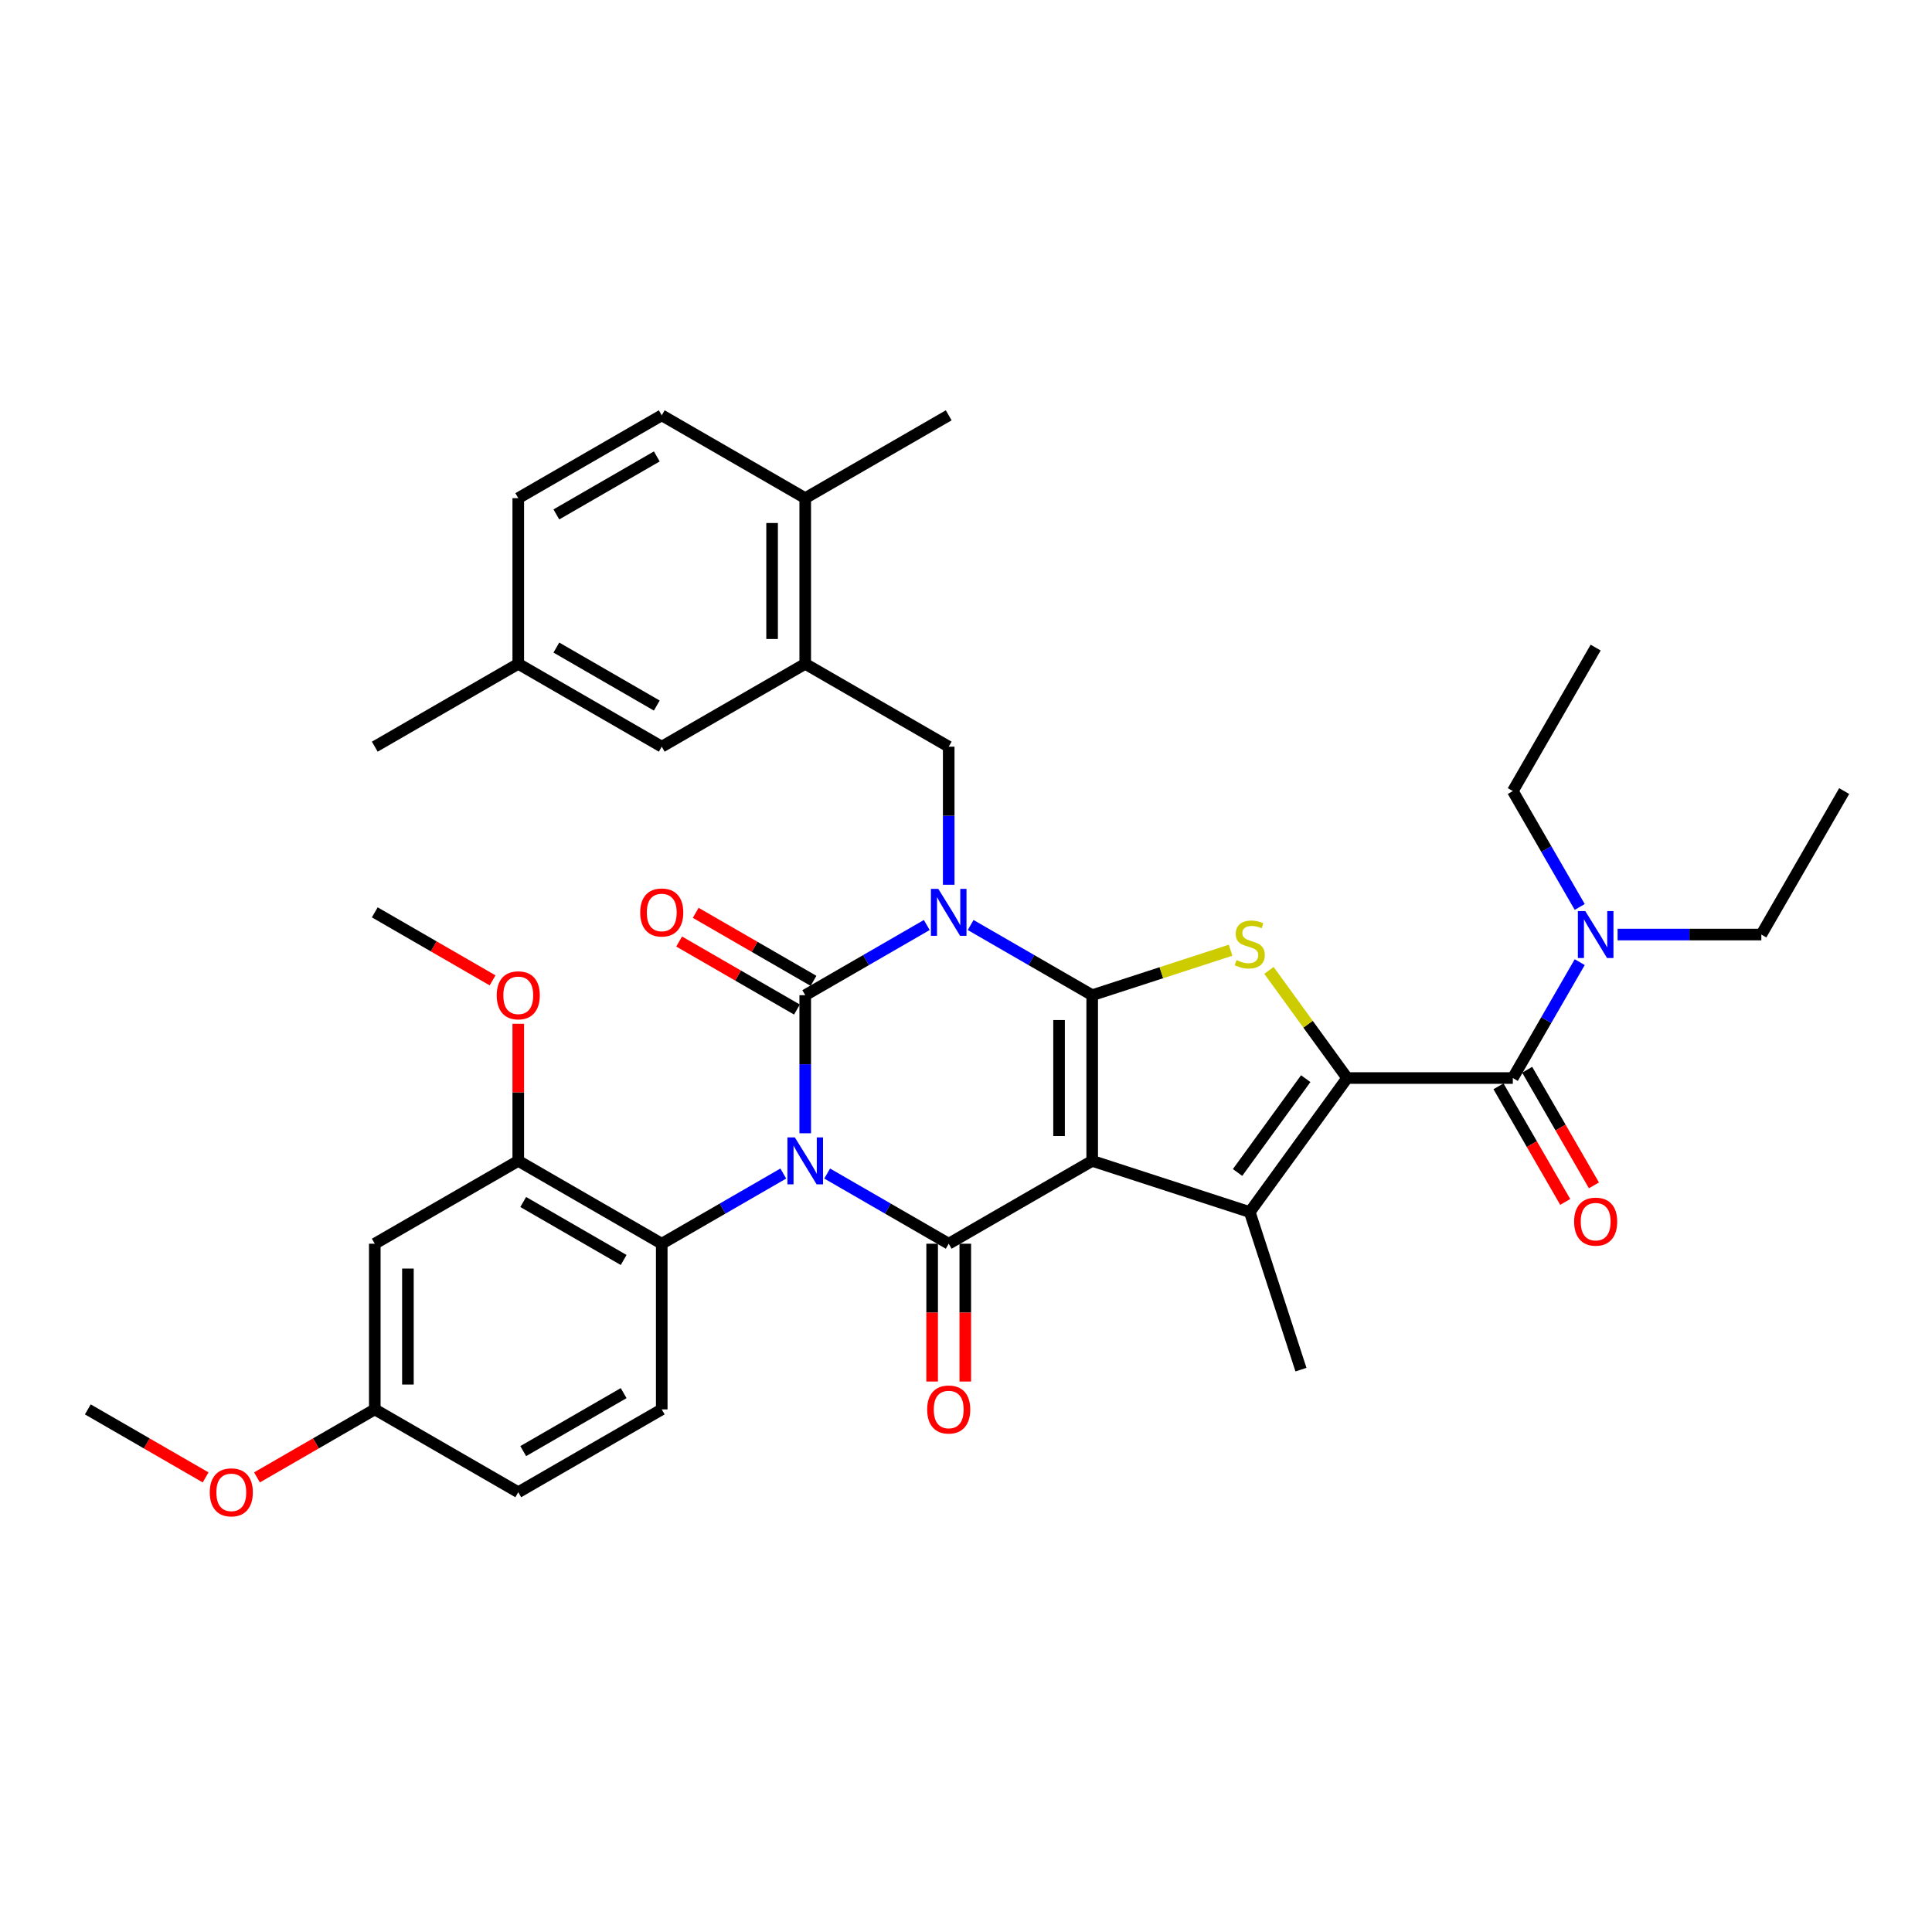 <?xml version='1.0' encoding='iso-8859-1'?>
<svg version='1.1' baseProfile='full'
              xmlns='http://www.w3.org/2000/svg'
                      xmlns:rdkit='http://www.rdkit.org/xml'
                      xmlns:xlink='http://www.w3.org/1999/xlink'
                  xml:space='preserve'
width='1000px' height='1000px' viewBox='0 0 1000 1000'>
<!-- END OF HEADER -->
<rect style='opacity:1.0;fill:#FFFFFF;stroke:none' width='1000' height='1000' x='0' y='0'> </rect>
<path class='bond-2' d='M 502.405,478.788 L 533.861,496.949' style='fill:none;fill-rule:evenodd;stroke:#0000FF;stroke-width:6px;stroke-linecap:butt;stroke-linejoin:miter;stroke-opacity:1' />
<path class='bond-2' d='M 533.861,496.949 L 565.317,515.11' style='fill:none;fill-rule:evenodd;stroke:#000000;stroke-width:6px;stroke-linecap:butt;stroke-linejoin:miter;stroke-opacity:1' />
<path class='bond-3' d='M 479.697,478.788 L 448.241,496.949' style='fill:none;fill-rule:evenodd;stroke:#0000FF;stroke-width:6px;stroke-linecap:butt;stroke-linejoin:miter;stroke-opacity:1' />
<path class='bond-3' d='M 448.241,496.949 L 416.785,515.11' style='fill:none;fill-rule:evenodd;stroke:#000000;stroke-width:6px;stroke-linecap:butt;stroke-linejoin:miter;stroke-opacity:1' />
<path class='bond-10' d='M 491.051,457.946 L 491.051,422.212' style='fill:none;fill-rule:evenodd;stroke:#0000FF;stroke-width:6px;stroke-linecap:butt;stroke-linejoin:miter;stroke-opacity:1' />
<path class='bond-10' d='M 491.051,422.212 L 491.051,386.477' style='fill:none;fill-rule:evenodd;stroke:#000000;stroke-width:6px;stroke-linecap:butt;stroke-linejoin:miter;stroke-opacity:1' />
<path class='bond-0' d='M 416.785,586.578 L 416.785,550.844' style='fill:none;fill-rule:evenodd;stroke:#0000FF;stroke-width:6px;stroke-linecap:butt;stroke-linejoin:miter;stroke-opacity:1' />
<path class='bond-0' d='M 416.785,550.844 L 416.785,515.11' style='fill:none;fill-rule:evenodd;stroke:#000000;stroke-width:6px;stroke-linecap:butt;stroke-linejoin:miter;stroke-opacity:1' />
<path class='bond-4' d='M 428.139,607.42 L 459.595,625.581' style='fill:none;fill-rule:evenodd;stroke:#0000FF;stroke-width:6px;stroke-linecap:butt;stroke-linejoin:miter;stroke-opacity:1' />
<path class='bond-4' d='M 459.595,625.581 L 491.051,643.743' style='fill:none;fill-rule:evenodd;stroke:#000000;stroke-width:6px;stroke-linecap:butt;stroke-linejoin:miter;stroke-opacity:1' />
<path class='bond-9' d='M 405.431,607.42 L 373.975,625.581' style='fill:none;fill-rule:evenodd;stroke:#0000FF;stroke-width:6px;stroke-linecap:butt;stroke-linejoin:miter;stroke-opacity:1' />
<path class='bond-9' d='M 373.975,625.581 L 342.519,643.743' style='fill:none;fill-rule:evenodd;stroke:#000000;stroke-width:6px;stroke-linecap:butt;stroke-linejoin:miter;stroke-opacity:1' />
<path class='bond-1' d='M 565.317,600.865 L 565.317,515.11' style='fill:none;fill-rule:evenodd;stroke:#000000;stroke-width:6px;stroke-linecap:butt;stroke-linejoin:miter;stroke-opacity:1' />
<path class='bond-1' d='M 548.166,588.002 L 548.166,527.973' style='fill:none;fill-rule:evenodd;stroke:#000000;stroke-width:6px;stroke-linecap:butt;stroke-linejoin:miter;stroke-opacity:1' />
<path class='bond-6' d='M 565.317,600.865 L 646.875,627.365' style='fill:none;fill-rule:evenodd;stroke:#000000;stroke-width:6px;stroke-linecap:butt;stroke-linejoin:miter;stroke-opacity:1' />
<path class='bond-37' d='M 565.317,600.865 L 491.051,643.743' style='fill:none;fill-rule:evenodd;stroke:#000000;stroke-width:6px;stroke-linecap:butt;stroke-linejoin:miter;stroke-opacity:1' />
<path class='bond-7' d='M 565.317,515.11 L 601.131,503.473' style='fill:none;fill-rule:evenodd;stroke:#000000;stroke-width:6px;stroke-linecap:butt;stroke-linejoin:miter;stroke-opacity:1' />
<path class='bond-7' d='M 601.131,503.473 L 636.944,491.837' style='fill:none;fill-rule:evenodd;stroke:#CCCC00;stroke-width:6px;stroke-linecap:butt;stroke-linejoin:miter;stroke-opacity:1' />
<path class='bond-13' d='M 421.073,507.683 L 390.586,490.082' style='fill:none;fill-rule:evenodd;stroke:#000000;stroke-width:6px;stroke-linecap:butt;stroke-linejoin:miter;stroke-opacity:1' />
<path class='bond-13' d='M 390.586,490.082 L 360.099,472.48' style='fill:none;fill-rule:evenodd;stroke:#FF0000;stroke-width:6px;stroke-linecap:butt;stroke-linejoin:miter;stroke-opacity:1' />
<path class='bond-13' d='M 412.497,522.537 L 382.01,504.935' style='fill:none;fill-rule:evenodd;stroke:#000000;stroke-width:6px;stroke-linecap:butt;stroke-linejoin:miter;stroke-opacity:1' />
<path class='bond-13' d='M 382.01,504.935 L 351.523,487.333' style='fill:none;fill-rule:evenodd;stroke:#FF0000;stroke-width:6px;stroke-linecap:butt;stroke-linejoin:miter;stroke-opacity:1' />
<path class='bond-14' d='M 482.475,643.743 L 482.475,679.408' style='fill:none;fill-rule:evenodd;stroke:#000000;stroke-width:6px;stroke-linecap:butt;stroke-linejoin:miter;stroke-opacity:1' />
<path class='bond-14' d='M 482.475,679.408 L 482.475,715.074' style='fill:none;fill-rule:evenodd;stroke:#FF0000;stroke-width:6px;stroke-linecap:butt;stroke-linejoin:miter;stroke-opacity:1' />
<path class='bond-14' d='M 499.626,643.743 L 499.626,679.408' style='fill:none;fill-rule:evenodd;stroke:#000000;stroke-width:6px;stroke-linecap:butt;stroke-linejoin:miter;stroke-opacity:1' />
<path class='bond-14' d='M 499.626,679.408 L 499.626,715.074' style='fill:none;fill-rule:evenodd;stroke:#FF0000;stroke-width:6px;stroke-linecap:butt;stroke-linejoin:miter;stroke-opacity:1' />
<path class='bond-5' d='M 697.28,557.988 L 677.043,530.133' style='fill:none;fill-rule:evenodd;stroke:#000000;stroke-width:6px;stroke-linecap:butt;stroke-linejoin:miter;stroke-opacity:1' />
<path class='bond-5' d='M 677.043,530.133 L 656.805,502.278' style='fill:none;fill-rule:evenodd;stroke:#CCCC00;stroke-width:6px;stroke-linecap:butt;stroke-linejoin:miter;stroke-opacity:1' />
<path class='bond-8' d='M 697.28,557.988 L 783.035,557.988' style='fill:none;fill-rule:evenodd;stroke:#000000;stroke-width:6px;stroke-linecap:butt;stroke-linejoin:miter;stroke-opacity:1' />
<path class='bond-38' d='M 697.28,557.988 L 646.875,627.365' style='fill:none;fill-rule:evenodd;stroke:#000000;stroke-width:6px;stroke-linecap:butt;stroke-linejoin:miter;stroke-opacity:1' />
<path class='bond-38' d='M 675.844,558.313 L 640.56,606.877' style='fill:none;fill-rule:evenodd;stroke:#000000;stroke-width:6px;stroke-linecap:butt;stroke-linejoin:miter;stroke-opacity:1' />
<path class='bond-23' d='M 646.875,627.365 L 673.375,708.923' style='fill:none;fill-rule:evenodd;stroke:#000000;stroke-width:6px;stroke-linecap:butt;stroke-linejoin:miter;stroke-opacity:1' />
<path class='bond-17' d='M 783.035,557.988 L 800.35,527.998' style='fill:none;fill-rule:evenodd;stroke:#000000;stroke-width:6px;stroke-linecap:butt;stroke-linejoin:miter;stroke-opacity:1' />
<path class='bond-17' d='M 800.35,527.998 L 817.664,498.008' style='fill:none;fill-rule:evenodd;stroke:#0000FF;stroke-width:6px;stroke-linecap:butt;stroke-linejoin:miter;stroke-opacity:1' />
<path class='bond-18' d='M 775.609,562.275 L 792.884,592.196' style='fill:none;fill-rule:evenodd;stroke:#000000;stroke-width:6px;stroke-linecap:butt;stroke-linejoin:miter;stroke-opacity:1' />
<path class='bond-18' d='M 792.884,592.196 L 810.159,622.117' style='fill:none;fill-rule:evenodd;stroke:#FF0000;stroke-width:6px;stroke-linecap:butt;stroke-linejoin:miter;stroke-opacity:1' />
<path class='bond-18' d='M 790.462,553.7 L 807.737,583.621' style='fill:none;fill-rule:evenodd;stroke:#000000;stroke-width:6px;stroke-linecap:butt;stroke-linejoin:miter;stroke-opacity:1' />
<path class='bond-18' d='M 807.737,583.621 L 825.012,613.542' style='fill:none;fill-rule:evenodd;stroke:#FF0000;stroke-width:6px;stroke-linecap:butt;stroke-linejoin:miter;stroke-opacity:1' />
<path class='bond-12' d='M 342.519,643.743 L 268.253,600.865' style='fill:none;fill-rule:evenodd;stroke:#000000;stroke-width:6px;stroke-linecap:butt;stroke-linejoin:miter;stroke-opacity:1' />
<path class='bond-12' d='M 322.803,652.164 L 270.817,622.15' style='fill:none;fill-rule:evenodd;stroke:#000000;stroke-width:6px;stroke-linecap:butt;stroke-linejoin:miter;stroke-opacity:1' />
<path class='bond-16' d='M 342.519,643.743 L 342.519,729.498' style='fill:none;fill-rule:evenodd;stroke:#000000;stroke-width:6px;stroke-linecap:butt;stroke-linejoin:miter;stroke-opacity:1' />
<path class='bond-11' d='M 491.051,386.477 L 416.785,343.6' style='fill:none;fill-rule:evenodd;stroke:#000000;stroke-width:6px;stroke-linecap:butt;stroke-linejoin:miter;stroke-opacity:1' />
<path class='bond-19' d='M 416.785,343.6 L 416.785,257.845' style='fill:none;fill-rule:evenodd;stroke:#000000;stroke-width:6px;stroke-linecap:butt;stroke-linejoin:miter;stroke-opacity:1' />
<path class='bond-19' d='M 399.634,330.737 L 399.634,270.708' style='fill:none;fill-rule:evenodd;stroke:#000000;stroke-width:6px;stroke-linecap:butt;stroke-linejoin:miter;stroke-opacity:1' />
<path class='bond-20' d='M 416.785,343.6 L 342.519,386.477' style='fill:none;fill-rule:evenodd;stroke:#000000;stroke-width:6px;stroke-linecap:butt;stroke-linejoin:miter;stroke-opacity:1' />
<path class='bond-15' d='M 268.253,600.865 L 193.987,643.743' style='fill:none;fill-rule:evenodd;stroke:#000000;stroke-width:6px;stroke-linecap:butt;stroke-linejoin:miter;stroke-opacity:1' />
<path class='bond-26' d='M 268.253,600.865 L 268.253,565.388' style='fill:none;fill-rule:evenodd;stroke:#000000;stroke-width:6px;stroke-linecap:butt;stroke-linejoin:miter;stroke-opacity:1' />
<path class='bond-26' d='M 268.253,565.388 L 268.253,529.911' style='fill:none;fill-rule:evenodd;stroke:#FF0000;stroke-width:6px;stroke-linecap:butt;stroke-linejoin:miter;stroke-opacity:1' />
<path class='bond-40' d='M 193.987,643.743 L 193.987,729.498' style='fill:none;fill-rule:evenodd;stroke:#000000;stroke-width:6px;stroke-linecap:butt;stroke-linejoin:miter;stroke-opacity:1' />
<path class='bond-40' d='M 211.138,656.606 L 211.138,716.634' style='fill:none;fill-rule:evenodd;stroke:#000000;stroke-width:6px;stroke-linecap:butt;stroke-linejoin:miter;stroke-opacity:1' />
<path class='bond-24' d='M 342.519,729.498 L 268.253,772.375' style='fill:none;fill-rule:evenodd;stroke:#000000;stroke-width:6px;stroke-linecap:butt;stroke-linejoin:miter;stroke-opacity:1' />
<path class='bond-24' d='M 322.803,721.076 L 270.817,751.09' style='fill:none;fill-rule:evenodd;stroke:#000000;stroke-width:6px;stroke-linecap:butt;stroke-linejoin:miter;stroke-opacity:1' />
<path class='bond-29' d='M 837.267,483.722 L 874.467,483.722' style='fill:none;fill-rule:evenodd;stroke:#0000FF;stroke-width:6px;stroke-linecap:butt;stroke-linejoin:miter;stroke-opacity:1' />
<path class='bond-29' d='M 874.467,483.722 L 911.668,483.722' style='fill:none;fill-rule:evenodd;stroke:#000000;stroke-width:6px;stroke-linecap:butt;stroke-linejoin:miter;stroke-opacity:1' />
<path class='bond-30' d='M 817.664,469.435 L 800.35,439.445' style='fill:none;fill-rule:evenodd;stroke:#0000FF;stroke-width:6px;stroke-linecap:butt;stroke-linejoin:miter;stroke-opacity:1' />
<path class='bond-30' d='M 800.35,439.445 L 783.035,409.455' style='fill:none;fill-rule:evenodd;stroke:#000000;stroke-width:6px;stroke-linecap:butt;stroke-linejoin:miter;stroke-opacity:1' />
<path class='bond-21' d='M 416.785,257.845 L 342.519,214.967' style='fill:none;fill-rule:evenodd;stroke:#000000;stroke-width:6px;stroke-linecap:butt;stroke-linejoin:miter;stroke-opacity:1' />
<path class='bond-31' d='M 416.785,257.845 L 491.051,214.967' style='fill:none;fill-rule:evenodd;stroke:#000000;stroke-width:6px;stroke-linecap:butt;stroke-linejoin:miter;stroke-opacity:1' />
<path class='bond-25' d='M 342.519,386.477 L 268.253,343.6' style='fill:none;fill-rule:evenodd;stroke:#000000;stroke-width:6px;stroke-linecap:butt;stroke-linejoin:miter;stroke-opacity:1' />
<path class='bond-25' d='M 339.954,365.193 L 287.968,335.178' style='fill:none;fill-rule:evenodd;stroke:#000000;stroke-width:6px;stroke-linecap:butt;stroke-linejoin:miter;stroke-opacity:1' />
<path class='bond-39' d='M 342.519,214.967 L 268.253,257.845' style='fill:none;fill-rule:evenodd;stroke:#000000;stroke-width:6px;stroke-linecap:butt;stroke-linejoin:miter;stroke-opacity:1' />
<path class='bond-39' d='M 339.954,236.252 L 287.968,266.266' style='fill:none;fill-rule:evenodd;stroke:#000000;stroke-width:6px;stroke-linecap:butt;stroke-linejoin:miter;stroke-opacity:1' />
<path class='bond-22' d='M 193.987,729.498 L 268.253,772.375' style='fill:none;fill-rule:evenodd;stroke:#000000;stroke-width:6px;stroke-linecap:butt;stroke-linejoin:miter;stroke-opacity:1' />
<path class='bond-28' d='M 193.987,729.498 L 163.5,747.099' style='fill:none;fill-rule:evenodd;stroke:#000000;stroke-width:6px;stroke-linecap:butt;stroke-linejoin:miter;stroke-opacity:1' />
<path class='bond-28' d='M 163.5,747.099 L 133.013,764.701' style='fill:none;fill-rule:evenodd;stroke:#FF0000;stroke-width:6px;stroke-linecap:butt;stroke-linejoin:miter;stroke-opacity:1' />
<path class='bond-27' d='M 268.253,343.6 L 268.253,257.845' style='fill:none;fill-rule:evenodd;stroke:#000000;stroke-width:6px;stroke-linecap:butt;stroke-linejoin:miter;stroke-opacity:1' />
<path class='bond-32' d='M 268.253,343.6 L 193.987,386.477' style='fill:none;fill-rule:evenodd;stroke:#000000;stroke-width:6px;stroke-linecap:butt;stroke-linejoin:miter;stroke-opacity:1' />
<path class='bond-33' d='M 254.961,507.436 L 224.474,489.834' style='fill:none;fill-rule:evenodd;stroke:#FF0000;stroke-width:6px;stroke-linecap:butt;stroke-linejoin:miter;stroke-opacity:1' />
<path class='bond-33' d='M 224.474,489.834 L 193.987,472.233' style='fill:none;fill-rule:evenodd;stroke:#000000;stroke-width:6px;stroke-linecap:butt;stroke-linejoin:miter;stroke-opacity:1' />
<path class='bond-34' d='M 106.429,764.701 L 75.942,747.099' style='fill:none;fill-rule:evenodd;stroke:#FF0000;stroke-width:6px;stroke-linecap:butt;stroke-linejoin:miter;stroke-opacity:1' />
<path class='bond-34' d='M 75.942,747.099 L 45.455,729.498' style='fill:none;fill-rule:evenodd;stroke:#000000;stroke-width:6px;stroke-linecap:butt;stroke-linejoin:miter;stroke-opacity:1' />
<path class='bond-36' d='M 911.668,483.722 L 954.545,409.455' style='fill:none;fill-rule:evenodd;stroke:#000000;stroke-width:6px;stroke-linecap:butt;stroke-linejoin:miter;stroke-opacity:1' />
<path class='bond-35' d='M 783.035,409.455 L 825.913,335.189' style='fill:none;fill-rule:evenodd;stroke:#000000;stroke-width:6px;stroke-linecap:butt;stroke-linejoin:miter;stroke-opacity:1' />
<path  class='atom-0' d='M 485.683 460.09
L 493.641 472.953
Q 494.43 474.222, 495.699 476.52
Q 496.968 478.819, 497.037 478.956
L 497.037 460.09
L 500.261 460.09
L 500.261 484.375
L 496.934 484.375
L 488.392 470.312
Q 487.398 468.665, 486.334 466.778
Q 485.305 464.892, 484.997 464.309
L 484.997 484.375
L 481.841 484.375
L 481.841 460.09
L 485.683 460.09
' fill='#0000FF'/>
<path  class='atom-1' d='M 411.417 588.722
L 419.375 601.585
Q 420.164 602.855, 421.433 605.153
Q 422.702 607.451, 422.77 607.588
L 422.77 588.722
L 425.995 588.722
L 425.995 613.008
L 422.668 613.008
L 414.126 598.944
Q 413.132 597.298, 412.068 595.411
Q 411.039 593.524, 410.73 592.941
L 410.73 613.008
L 407.575 613.008
L 407.575 588.722
L 411.417 588.722
' fill='#0000FF'/>
<path  class='atom-8' d='M 640.014 496.946
Q 640.289 497.049, 641.421 497.529
Q 642.553 498.009, 643.788 498.318
Q 645.057 498.592, 646.292 498.592
Q 648.59 498.592, 649.928 497.494
Q 651.265 496.363, 651.265 494.407
Q 651.265 493.07, 650.579 492.246
Q 649.928 491.423, 648.899 490.977
Q 647.87 490.531, 646.154 490.017
Q 643.993 489.365, 642.69 488.747
Q 641.421 488.13, 640.495 486.827
Q 639.603 485.523, 639.603 483.328
Q 639.603 480.275, 641.661 478.388
Q 643.753 476.502, 647.87 476.502
Q 650.682 476.502, 653.872 477.839
L 653.083 480.481
Q 650.168 479.28, 647.972 479.28
Q 645.606 479.28, 644.302 480.275
Q 642.999 481.235, 643.033 482.916
Q 643.033 484.22, 643.685 485.009
Q 644.371 485.798, 645.331 486.243
Q 646.326 486.689, 647.972 487.204
Q 650.168 487.89, 651.471 488.576
Q 652.775 489.262, 653.701 490.668
Q 654.661 492.04, 654.661 494.407
Q 654.661 497.769, 652.397 499.587
Q 650.168 501.371, 646.429 501.371
Q 644.268 501.371, 642.621 500.89
Q 641.009 500.444, 639.088 499.656
L 640.014 496.946
' fill='#CCCC00'/>
<path  class='atom-14' d='M 331.371 472.301
Q 331.371 466.47, 334.252 463.211
Q 337.133 459.952, 342.519 459.952
Q 347.904 459.952, 350.786 463.211
Q 353.667 466.47, 353.667 472.301
Q 353.667 478.201, 350.751 481.563
Q 347.836 484.89, 342.519 484.89
Q 337.168 484.89, 334.252 481.563
Q 331.371 478.235, 331.371 472.301
M 342.519 482.146
Q 346.223 482.146, 348.213 479.676
Q 350.237 477.172, 350.237 472.301
Q 350.237 467.533, 348.213 465.132
Q 346.223 462.697, 342.519 462.697
Q 338.814 462.697, 336.79 465.098
Q 334.801 467.499, 334.801 472.301
Q 334.801 477.206, 336.79 479.676
Q 338.814 482.146, 342.519 482.146
' fill='#FF0000'/>
<path  class='atom-15' d='M 479.903 729.566
Q 479.903 723.735, 482.784 720.476
Q 485.665 717.218, 491.051 717.218
Q 496.436 717.218, 499.318 720.476
Q 502.199 723.735, 502.199 729.566
Q 502.199 735.466, 499.283 738.828
Q 496.368 742.155, 491.051 742.155
Q 485.7 742.155, 482.784 738.828
Q 479.903 735.501, 479.903 729.566
M 491.051 739.411
Q 494.755 739.411, 496.745 736.941
Q 498.769 734.437, 498.769 729.566
Q 498.769 724.798, 496.745 722.397
Q 494.755 719.962, 491.051 719.962
Q 487.346 719.962, 485.322 722.363
Q 483.333 724.764, 483.333 729.566
Q 483.333 734.471, 485.322 736.941
Q 487.346 739.411, 491.051 739.411
' fill='#FF0000'/>
<path  class='atom-18' d='M 820.545 471.579
L 828.503 484.442
Q 829.292 485.711, 830.561 488.009
Q 831.83 490.308, 831.899 490.445
L 831.899 471.579
L 835.123 471.579
L 835.123 495.864
L 831.796 495.864
L 823.254 481.801
Q 822.26 480.154, 821.196 478.267
Q 820.167 476.381, 819.859 475.798
L 819.859 495.864
L 816.703 495.864
L 816.703 471.579
L 820.545 471.579
' fill='#0000FF'/>
<path  class='atom-19' d='M 814.765 632.322
Q 814.765 626.491, 817.646 623.232
Q 820.527 619.973, 825.913 619.973
Q 831.298 619.973, 834.18 623.232
Q 837.061 626.491, 837.061 632.322
Q 837.061 638.222, 834.145 641.584
Q 831.23 644.911, 825.913 644.911
Q 820.562 644.911, 817.646 641.584
Q 814.765 638.256, 814.765 632.322
M 825.913 642.167
Q 829.618 642.167, 831.607 639.697
Q 833.631 637.193, 833.631 632.322
Q 833.631 627.554, 831.607 625.153
Q 829.618 622.718, 825.913 622.718
Q 822.208 622.718, 820.184 625.119
Q 818.195 627.52, 818.195 632.322
Q 818.195 637.227, 820.184 639.697
Q 822.208 642.167, 825.913 642.167
' fill='#FF0000'/>
<path  class='atom-27' d='M 257.105 515.179
Q 257.105 509.347, 259.986 506.089
Q 262.867 502.83, 268.253 502.83
Q 273.638 502.83, 276.519 506.089
Q 279.401 509.347, 279.401 515.179
Q 279.401 521.079, 276.485 524.44
Q 273.569 527.767, 268.253 527.767
Q 262.902 527.767, 259.986 524.44
Q 257.105 521.113, 257.105 515.179
M 268.253 525.023
Q 271.957 525.023, 273.947 522.554
Q 275.971 520.05, 275.971 515.179
Q 275.971 510.411, 273.947 508.01
Q 271.957 505.574, 268.253 505.574
Q 264.548 505.574, 262.524 507.975
Q 260.535 510.376, 260.535 515.179
Q 260.535 520.084, 262.524 522.554
Q 264.548 525.023, 268.253 525.023
' fill='#FF0000'/>
<path  class='atom-29' d='M 108.572 772.444
Q 108.572 766.612, 111.454 763.354
Q 114.335 760.095, 119.721 760.095
Q 125.106 760.095, 127.987 763.354
Q 130.869 766.612, 130.869 772.444
Q 130.869 778.344, 127.953 781.705
Q 125.037 785.033, 119.721 785.033
Q 114.369 785.033, 111.454 781.705
Q 108.572 778.378, 108.572 772.444
M 119.721 782.288
Q 123.425 782.288, 125.415 779.819
Q 127.439 777.315, 127.439 772.444
Q 127.439 767.676, 125.415 765.275
Q 123.425 762.839, 119.721 762.839
Q 116.016 762.839, 113.992 765.24
Q 112.003 767.641, 112.003 772.444
Q 112.003 777.349, 113.992 779.819
Q 116.016 782.288, 119.721 782.288
' fill='#FF0000'/>
</svg>
